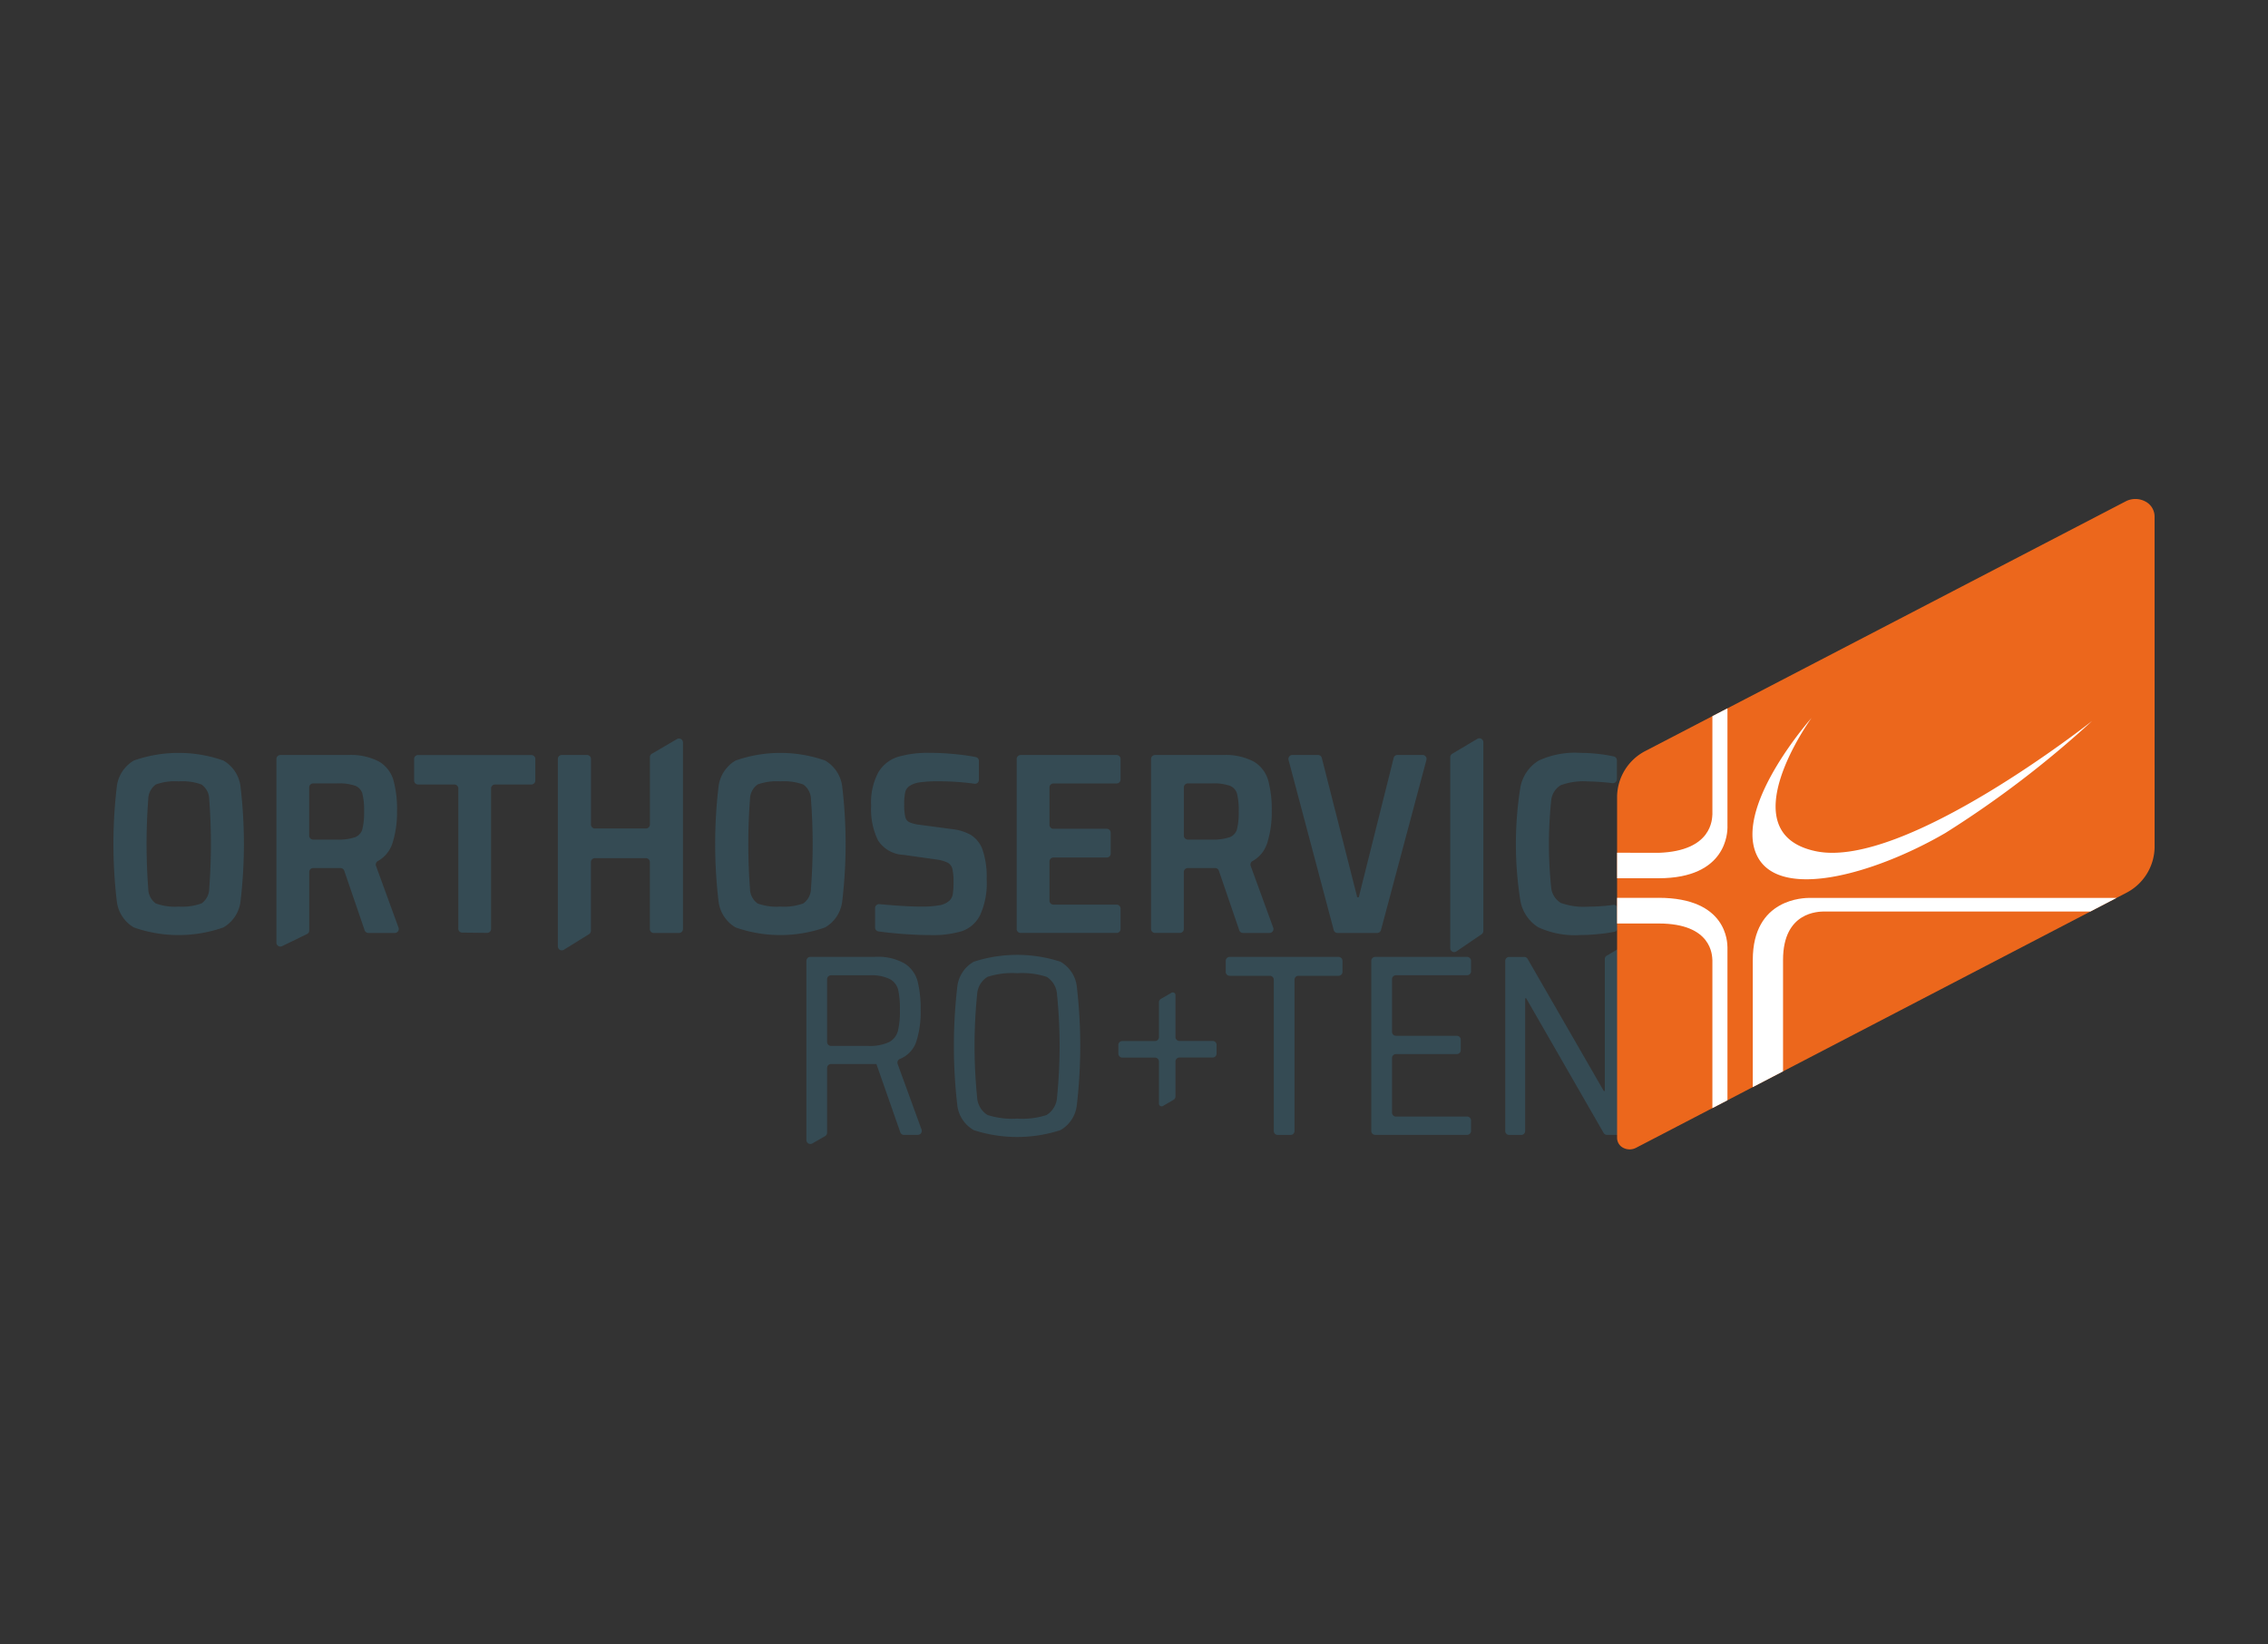 <svg xmlns="http://www.w3.org/2000/svg" xmlns:xlink="http://www.w3.org/1999/xlink" width="200" height="145" viewBox="0 0 200 145"><rect x="0" y="0" width="200" height="145" fill="#333333" stroke="none"/><defs><clipPath id="clip-path"><rect id="Rettangolo_13" data-name="Rettangolo 13" width="200" height="145" transform="translate(-171 1452)" fill="#fff"></rect></clipPath><clipPath id="clip-path-2"><path id="Tracciato_42" data-name="Tracciato 42" d="M415.018,252.782a4.6,4.6,0,0,1-2.5,4.006l-43.226,22.479a1.213,1.213,0,0,1-1.113.011.983.983,0,0,1-.56-.866V248.281a4.6,4.6,0,0,1,2.5-4.006l42.334-22a1.857,1.857,0,0,1,1.706-.018,1.5,1.5,0,0,1,.857,1.327Z" transform="translate(-367.616 -222.06)" fill="#e74e10"></path></clipPath></defs><g id="roten" transform="translate(171 -1452)"><g id="Gruppo_di_maschere_3" data-name="Gruppo di maschere 3" clip-path="url(#clip-path)"><g id="roten-2" data-name="roten" transform="translate(-161 1495.996)"><g id="Raggruppa_3" data-name="Raggruppa 3" transform="translate(0.001 21.103)"><path id="Tracciato_19" data-name="Tracciato 19" d="M164.309,272.191a3.091,3.091,0,0,1-1.491-2.224,42.876,42.876,0,0,1,0-10.267,3.091,3.091,0,0,1,1.491-2.224,11.91,11.91,0,0,1,7.9,0,3.082,3.082,0,0,1,1.5,2.224,43.035,43.035,0,0,1,0,10.267,3.08,3.08,0,0,1-1.5,2.224A11.908,11.908,0,0,1,164.309,272.191Zm5.965-2.111a1.617,1.617,0,0,0,.684-1.311,52.433,52.433,0,0,0,0-7.872,1.617,1.617,0,0,0-.684-1.311,5,5,0,0,0-2.016-.274,4.912,4.912,0,0,0-2.005.274,1.618,1.618,0,0,0-.671,1.3,52.326,52.326,0,0,0,0,7.893,1.62,1.62,0,0,0,.671,1.3,4.913,4.913,0,0,0,2.005.274,5,5,0,0,0,2.01-.275Z" transform="translate(-162.509 -255.514)" fill="#354b54"></path><path id="Tracciato_20" data-name="Tracciato 20" d="M189.613,272.509l-1.8-5.255a.347.347,0,0,0-.329-.236h-2.41a.349.349,0,0,0-.349.349v5.162a.349.349,0,0,1-.194.306l-2.2,1.071a.347.347,0,0,1-.5-.306V257.4a.349.349,0,0,1,.349-.349h5.936a5.353,5.353,0,0,1,2.768.581,2.825,2.825,0,0,1,1.265,1.632,9.757,9.757,0,0,1,.318,2.753,8.887,8.887,0,0,1-.4,2.8,2.753,2.753,0,0,1-1.288,1.583.35.35,0,0,0-.168.422l1.988,5.452a.349.349,0,0,1-.327.468h-2.331A.347.347,0,0,1,189.613,272.509Zm-.853-8.207a1.061,1.061,0,0,0,.65-.707,6.1,6.1,0,0,0,.153-1.574,5.948,5.948,0,0,0-.153-1.574,1.061,1.061,0,0,0-.627-.685,4.417,4.417,0,0,0-1.6-.206h-2.112a.349.349,0,0,0-.349.349v4.255a.349.349,0,0,0,.349.349h2.091a4.5,4.5,0,0,0,1.594-.206Z" transform="translate(-167.457 -255.577)" fill="#354b54"></path><path id="Tracciato_21" data-name="Tracciato 21" d="M202.051,272.367V260a.349.349,0,0,0-.349-.349h-3.2a.349.349,0,0,1-.349-.349v-1.9a.349.349,0,0,1,.349-.349h9.989a.349.349,0,0,1,.349.349v1.9a.349.349,0,0,1-.349.349h-3.2a.349.349,0,0,0-.352.347v12.388a.347.347,0,0,1-.352.349l-2.2-.024a.349.349,0,0,1-.341-.347Z" transform="translate(-171.635 -255.577)" fill="#354b54"></path><path id="Tracciato_22" data-name="Tracciato 22" d="M223.3,271.9V266a.349.349,0,0,0-.349-.349h-4.5a.349.349,0,0,0-.349.349v6.05a.349.349,0,0,1-.164.3l-2.221,1.376a.347.347,0,0,1-.531-.3V256.9a.349.349,0,0,1,.349-.349h2.221a.349.349,0,0,1,.349.349v5.783a.349.349,0,0,0,.349.349h4.5a.349.349,0,0,0,.349-.349v-5.931a.349.349,0,0,1,.171-.306l2.221-1.3a.349.349,0,0,1,.523.306V271.9a.349.349,0,0,1-.349.349h-2.221a.347.347,0,0,1-.349-.349Z" transform="translate(-175.994 -255.081)" fill="#354b54"></path><path id="Tracciato_23" data-name="Tracciato 23" d="M235.634,272.191a3.089,3.089,0,0,1-1.493-2.224,43.037,43.037,0,0,1,0-10.267,3.089,3.089,0,0,1,1.493-2.224,11.907,11.907,0,0,1,7.895,0,3.082,3.082,0,0,1,1.5,2.224,42.878,42.878,0,0,1,0,10.267,3.08,3.08,0,0,1-1.5,2.224,11.905,11.905,0,0,1-7.895,0Zm5.965-2.111a1.62,1.62,0,0,0,.682-1.311,52.043,52.043,0,0,0,0-7.872,1.62,1.62,0,0,0-.682-1.311,5,5,0,0,0-2.016-.274,4.92,4.92,0,0,0-2.007.274,1.624,1.624,0,0,0-.671,1.3,52.722,52.722,0,0,0,0,7.893,1.626,1.626,0,0,0,.671,1.3,4.92,4.92,0,0,0,2.007.274,5.006,5.006,0,0,0,2.01-.275Z" transform="translate(-180.769 -255.514)" fill="#354b54"></path><path id="Tracciato_24" data-name="Tracciato 24" d="M255.035,272.761q-1.158-.089-2.077-.219a.347.347,0,0,1-.294-.347v-1.71a.353.353,0,0,1,.388-.346q2.28.214,3.671.213a8.584,8.584,0,0,0,1.6-.113,1.731,1.731,0,0,0,.843-.364.98.98,0,0,0,.343-.593,6.1,6.1,0,0,0,.069-1.049,4.915,4.915,0,0,0-.1-1.208.858.858,0,0,0-.4-.537,3.171,3.171,0,0,0-1-.284l-2.894-.411a2.814,2.814,0,0,1-2.256-1.266,6.194,6.194,0,0,1-.612-3.068,5.626,5.626,0,0,1,.627-2.932,3.094,3.094,0,0,1,1.731-1.376,9.443,9.443,0,0,1,2.814-.353,22.426,22.426,0,0,1,2.348.125q.99.1,1.71.249a.344.344,0,0,1,.272.341v1.666a.341.341,0,0,1-.392.341,22.734,22.734,0,0,0-3.232-.213,10.629,10.629,0,0,0-1.583.092,2.141,2.141,0,0,0-.878.3.918.918,0,0,0-.41.558,4.539,4.539,0,0,0-.092,1.061,4.793,4.793,0,0,0,.092,1.12.7.7,0,0,0,.366.479,3.269,3.269,0,0,0,.933.228l2.918.388a4.222,4.222,0,0,1,1.583.512,2.545,2.545,0,0,1,.993,1.224,7.444,7.444,0,0,1,.387,2.692,6.759,6.759,0,0,1-.581,3.149,2.825,2.825,0,0,1-1.618,1.415,8.907,8.907,0,0,1-2.722.341Q256.378,272.864,255.035,272.761Z" transform="translate(-185.496 -255.514)" fill="#354b54"></path><path id="Tracciato_25" data-name="Tracciato 25" d="M269.572,272.389V257.4a.349.349,0,0,1,.349-.349h8.465a.349.349,0,0,1,.347.349v1.812a.347.347,0,0,1-.347.347h-5.572a.349.349,0,0,0-.349.349v3.3a.349.349,0,0,0,.349.349h4.7a.349.349,0,0,1,.349.349v1.835a.349.349,0,0,1-.349.349h-4.7a.349.349,0,0,0-.349.349v3.455a.349.349,0,0,0,.349.349h5.572a.349.349,0,0,1,.347.349v1.8a.349.349,0,0,1-.347.349h-8.465a.349.349,0,0,1-.349-.349Z" transform="translate(-189.919 -255.577)" fill="#354b54"></path><path id="Tracciato_26" data-name="Tracciato 26" d="M293.278,272.509l-1.8-5.255a.349.349,0,0,0-.33-.236h-2.41a.349.349,0,0,0-.349.349v5.023a.349.349,0,0,1-.349.349h-2.193a.349.349,0,0,1-.349-.349V257.4a.349.349,0,0,1,.349-.349h5.94a5.353,5.353,0,0,1,2.77.581,2.83,2.83,0,0,1,1.265,1.632,9.755,9.755,0,0,1,.318,2.753,8.885,8.885,0,0,1-.4,2.8,2.768,2.768,0,0,1-1.288,1.583.35.35,0,0,0-.17.422l1.988,5.452a.349.349,0,0,1-.327.468h-2.331A.349.349,0,0,1,293.278,272.509Zm-.853-8.207a1.055,1.055,0,0,0,.65-.707,6.1,6.1,0,0,0,.153-1.574,5.937,5.937,0,0,0-.153-1.574,1.055,1.055,0,0,0-.627-.685,4.41,4.41,0,0,0-1.6-.207H288.74a.349.349,0,0,0-.349.349v4.255a.349.349,0,0,0,.349.349h2.091A4.5,4.5,0,0,0,292.425,264.3Z" transform="translate(-193.995 -255.577)" fill="#354b54"></path><path id="Tracciato_27" data-name="Tracciato 27" d="M305.774,272.484l-3.984-15a.349.349,0,0,1,.336-.437h2.262a.349.349,0,0,1,.336.262l3.123,12.286h.136l3.077-12.286a.349.349,0,0,1,.338-.263h2.215a.347.347,0,0,1,.335.439l-4.007,15a.346.346,0,0,1-.335.258h-3.5a.35.35,0,0,1-.335-.259Z" transform="translate(-198.163 -255.577)" fill="#354b54"></path><path id="Tracciato_28" data-name="Tracciato 28" d="M320.961,273.572V256.748a.349.349,0,0,1,.171-.306l2.221-1.32a.349.349,0,0,1,.526.306v16.634a.35.35,0,0,1-.153.288l-2.221,1.514a.347.347,0,0,1-.544-.292Z" transform="translate(-203.075 -255.074)" fill="#354b54"></path><path id="Tracciato_29" data-name="Tracciato 29" d="M336.166,272.761a16.13,16.13,0,0,1-1.754.1,7.636,7.636,0,0,1-3.7-.685,3.478,3.478,0,0,1-1.571-2.326,31.669,31.669,0,0,1,0-10.027,3.507,3.507,0,0,1,1.583-2.328,7.54,7.54,0,0,1,3.691-.694,14.245,14.245,0,0,1,1.777.113,11.4,11.4,0,0,1,1.2.206.343.343,0,0,1,.258.336v1.667a.352.352,0,0,1-.393.346,21.645,21.645,0,0,0-2.182-.153,5.867,5.867,0,0,0-2.369.33,1.78,1.78,0,0,0-.855,1.392,37.182,37.182,0,0,0,0,7.6,1.782,1.782,0,0,0,.855,1.392,5.867,5.867,0,0,0,2.369.33,17.181,17.181,0,0,0,2.251-.153.344.344,0,0,1,.393.34v1.682a.344.344,0,0,1-.266.34A12.657,12.657,0,0,1,336.166,272.761Z" transform="translate(-205.067 -255.514)" fill="#354b54"></path><path id="Tracciato_30" data-name="Tracciato 30" d="M344.794,272.389V257.4a.349.349,0,0,1,.349-.349H353.6a.349.349,0,0,1,.347.349v1.812a.347.347,0,0,1-.347.347H348.03a.349.349,0,0,0-.349.349v3.3a.349.349,0,0,0,.349.349h4.694a.347.347,0,0,1,.349.347v1.835a.347.347,0,0,1-.347.35h-4.7a.349.349,0,0,0-.349.349v3.455a.349.349,0,0,0,.349.349H353.6a.349.349,0,0,1,.347.349v1.8a.349.349,0,0,1-.347.349h-8.465A.349.349,0,0,1,344.794,272.389Z" transform="translate(-209.176 -255.577)" fill="#354b54"></path></g><g id="Raggruppa_4" data-name="Raggruppa 4" transform="translate(61.108 39.587)"><path id="Tracciato_31" data-name="Tracciato 31" d="M268.489,300.512a.347.347,0,0,1-.327-.234l-2.106-6.018h-4a.349.349,0,0,0-.349.349v5.7a.346.346,0,0,1-.174.306l-1.127.651a.349.349,0,0,1-.522-.306v-15.8a.349.349,0,0,1,.349-.349h5.691a4.742,4.742,0,0,1,2.632.593,2.693,2.693,0,0,1,1.138,1.574,10.169,10.169,0,0,1,.263,2.556,8.313,8.313,0,0,1-.41,2.829,2.513,2.513,0,0,1-1.418,1.45.352.352,0,0,0-.2.439l2.108,5.787a.349.349,0,0,1-.327.468Zm-1.329-8.179a1.561,1.561,0,0,0,.786-.97,7.056,7.056,0,0,0,.182-1.825,7.839,7.839,0,0,0-.153-1.825,1.484,1.484,0,0,0-.74-.945,3.732,3.732,0,0,0-1.789-.332h-3.389a.349.349,0,0,0-.349.349v5.532a.347.347,0,0,0,.349.347h3.252a4,4,0,0,0,1.852-.332Z" transform="translate(-259.88 -284.023)" fill="#354b54"></path><path id="Tracciato_32" data-name="Tracciato 32" d="M279.119,300.028a2.906,2.906,0,0,1-1.447-2.155,45.353,45.353,0,0,1,0-10.539,2.906,2.906,0,0,1,1.447-2.155,12.376,12.376,0,0,1,7.647,0,2.92,2.92,0,0,1,1.436,2.155,45.346,45.346,0,0,1,0,10.539,2.918,2.918,0,0,1-1.436,2.155A12.376,12.376,0,0,1,279.119,300.028Zm6.424-1.334a1.962,1.962,0,0,0,.918-1.552,45.39,45.39,0,0,0,0-9.079,1.964,1.964,0,0,0-.918-1.552,7.022,7.022,0,0,0-2.6-.32,7.123,7.123,0,0,0-2.609.32,1.947,1.947,0,0,0-.918,1.552,45.388,45.388,0,0,0,0,9.079,1.947,1.947,0,0,0,.918,1.552,7.122,7.122,0,0,0,2.609.32,7.021,7.021,0,0,0,2.6-.318Z" transform="translate(-264.357 -283.962)" fill="#354b54"></path><path id="Tracciato_33" data-name="Tracciato 33" d="M300.439,298.839v-3.718a.349.349,0,0,0-.349-.349h-2.883a.349.349,0,0,1-.347-.349v-.765a.349.349,0,0,1,.347-.349h2.883a.349.349,0,0,0,.349-.349V289.9a.35.35,0,0,1,.173-.306l.934-.541a.234.234,0,0,1,.35.2v3.7a.349.349,0,0,0,.349.349h2.927a.349.349,0,0,1,.349.349v.765a.349.349,0,0,1-.349.349h-2.927a.349.349,0,0,0-.349.349v3.077a.35.35,0,0,1-.173.306l-.934.541a.234.234,0,0,1-.35-.2Z" transform="translate(-269.347 -285.1)" fill="#354b54"></path><path id="Tracciato_34" data-name="Tracciato 34" d="M313.826,300.168V286.83a.349.349,0,0,0-.349-.349h-3.541a.349.349,0,0,1-.349-.349v-.968a.349.349,0,0,1,.349-.349h9.6a.349.349,0,0,1,.349.349v.968a.349.349,0,0,1-.349.349H316a.347.347,0,0,0-.347.349v13.338a.349.349,0,0,1-.349.347h-1.127a.347.347,0,0,1-.349-.347Z" transform="translate(-272.607 -284.023)" fill="#354b54"></path><path id="Tracciato_35" data-name="Tracciato 35" d="M326.837,300.164v-15a.349.349,0,0,1,.349-.349h8.1a.349.349,0,0,1,.349.349v.918a.349.349,0,0,1-.349.349h-6.271a.349.349,0,0,0-.349.349v4.642a.349.349,0,0,0,.349.349h5.364a.347.347,0,0,1,.349.347v.918a.349.349,0,0,1-.349.347h-5.364a.349.349,0,0,0-.349.349v4.812a.349.349,0,0,0,.349.349h6.271a.349.349,0,0,1,.349.349v.918a.349.349,0,0,1-.349.349h-8.1a.349.349,0,0,1-.349-.343Z" transform="translate(-277.021 -284.023)" fill="#354b54"></path><path id="Tracciato_36" data-name="Tracciato 36" d="M351.7,300.245a.35.35,0,0,1-.306-.174L344.566,288.2h-.092v11.7a.349.349,0,0,1-.349.349h-1.058a.349.349,0,0,1-.349-.349v-15a.349.349,0,0,1,.349-.349h1.32a.346.346,0,0,1,.306.174l6.713,11.643h.092V284.743a.346.346,0,0,1,.173-.306l1.081-.633a.347.347,0,0,1,.523.306v15.782a.349.349,0,0,1-.349.349Z" transform="translate(-281.089 -283.756)" fill="#354b54"></path></g><g id="Raggruppa_373" data-name="Raggruppa 373" transform="translate(132.598 0.004)"><path id="Tracciato_37" data-name="Tracciato 37" d="M415.018,252.782a4.6,4.6,0,0,1-2.5,4.006l-43.226,22.479a1.213,1.213,0,0,1-1.113.011.983.983,0,0,1-.56-.866V248.281a4.6,4.6,0,0,1,2.5-4.006l42.334-22a1.857,1.857,0,0,1,1.706-.018,1.5,1.5,0,0,1,.857,1.327Z" transform="translate(-367.616 -222.06)" fill="#ec671c"></path><g id="Raggruppa_7" data-name="Raggruppa 7" clip-path="url(#clip-path-2)"><g id="Raggruppa_6" data-name="Raggruppa 6" transform="translate(-1.152 15.659)"><path id="Tracciato_38" data-name="Tracciato 38" d="M388.881,250.84s-6.651,7.481-4.937,11.882,10.415,1.944,16.729-1.726a89.4,89.4,0,0,0,12.94-9.878s-16.565,13.1-24.348,11.488-.384-11.768-.384-11.768" transform="translate(-370.57 -247.206)" fill="#fff"></path><path id="Tracciato_39" data-name="Tracciato 39" d="M383.7,279.989V293.8h2.67V279.989c0-4.279,3.158-4.248,3.6-4.267h32.493v-1.2H388.712c-.451.01-5.01.011-5.01,5.471" transform="translate(-370.581 -255.01)" fill="#fff"></path><path id="Tracciato_40" data-name="Tracciato 40" d="M370.884,274.515h-4.818v2.263h4.818c4.741,0,4.714,2.848,4.741,3.242V297.8h1.328V278.887c-.009-.413-.011-4.373-6.07-4.373" transform="translate(-366.066 -255.008)" fill="#fff"></path><path id="Tracciato_41" data-name="Tracciato 41" d="M376.953,258.689V245.42h-1.328v12.138c-.029.4,0,3.24-4.741,3.4l-4.812-.01V263.2h4.812c6.061,0,6.063-4.109,6.073-4.518" transform="translate(-366.066 -245.42)" fill="#fff"></path></g></g></g></g></g></g></svg>